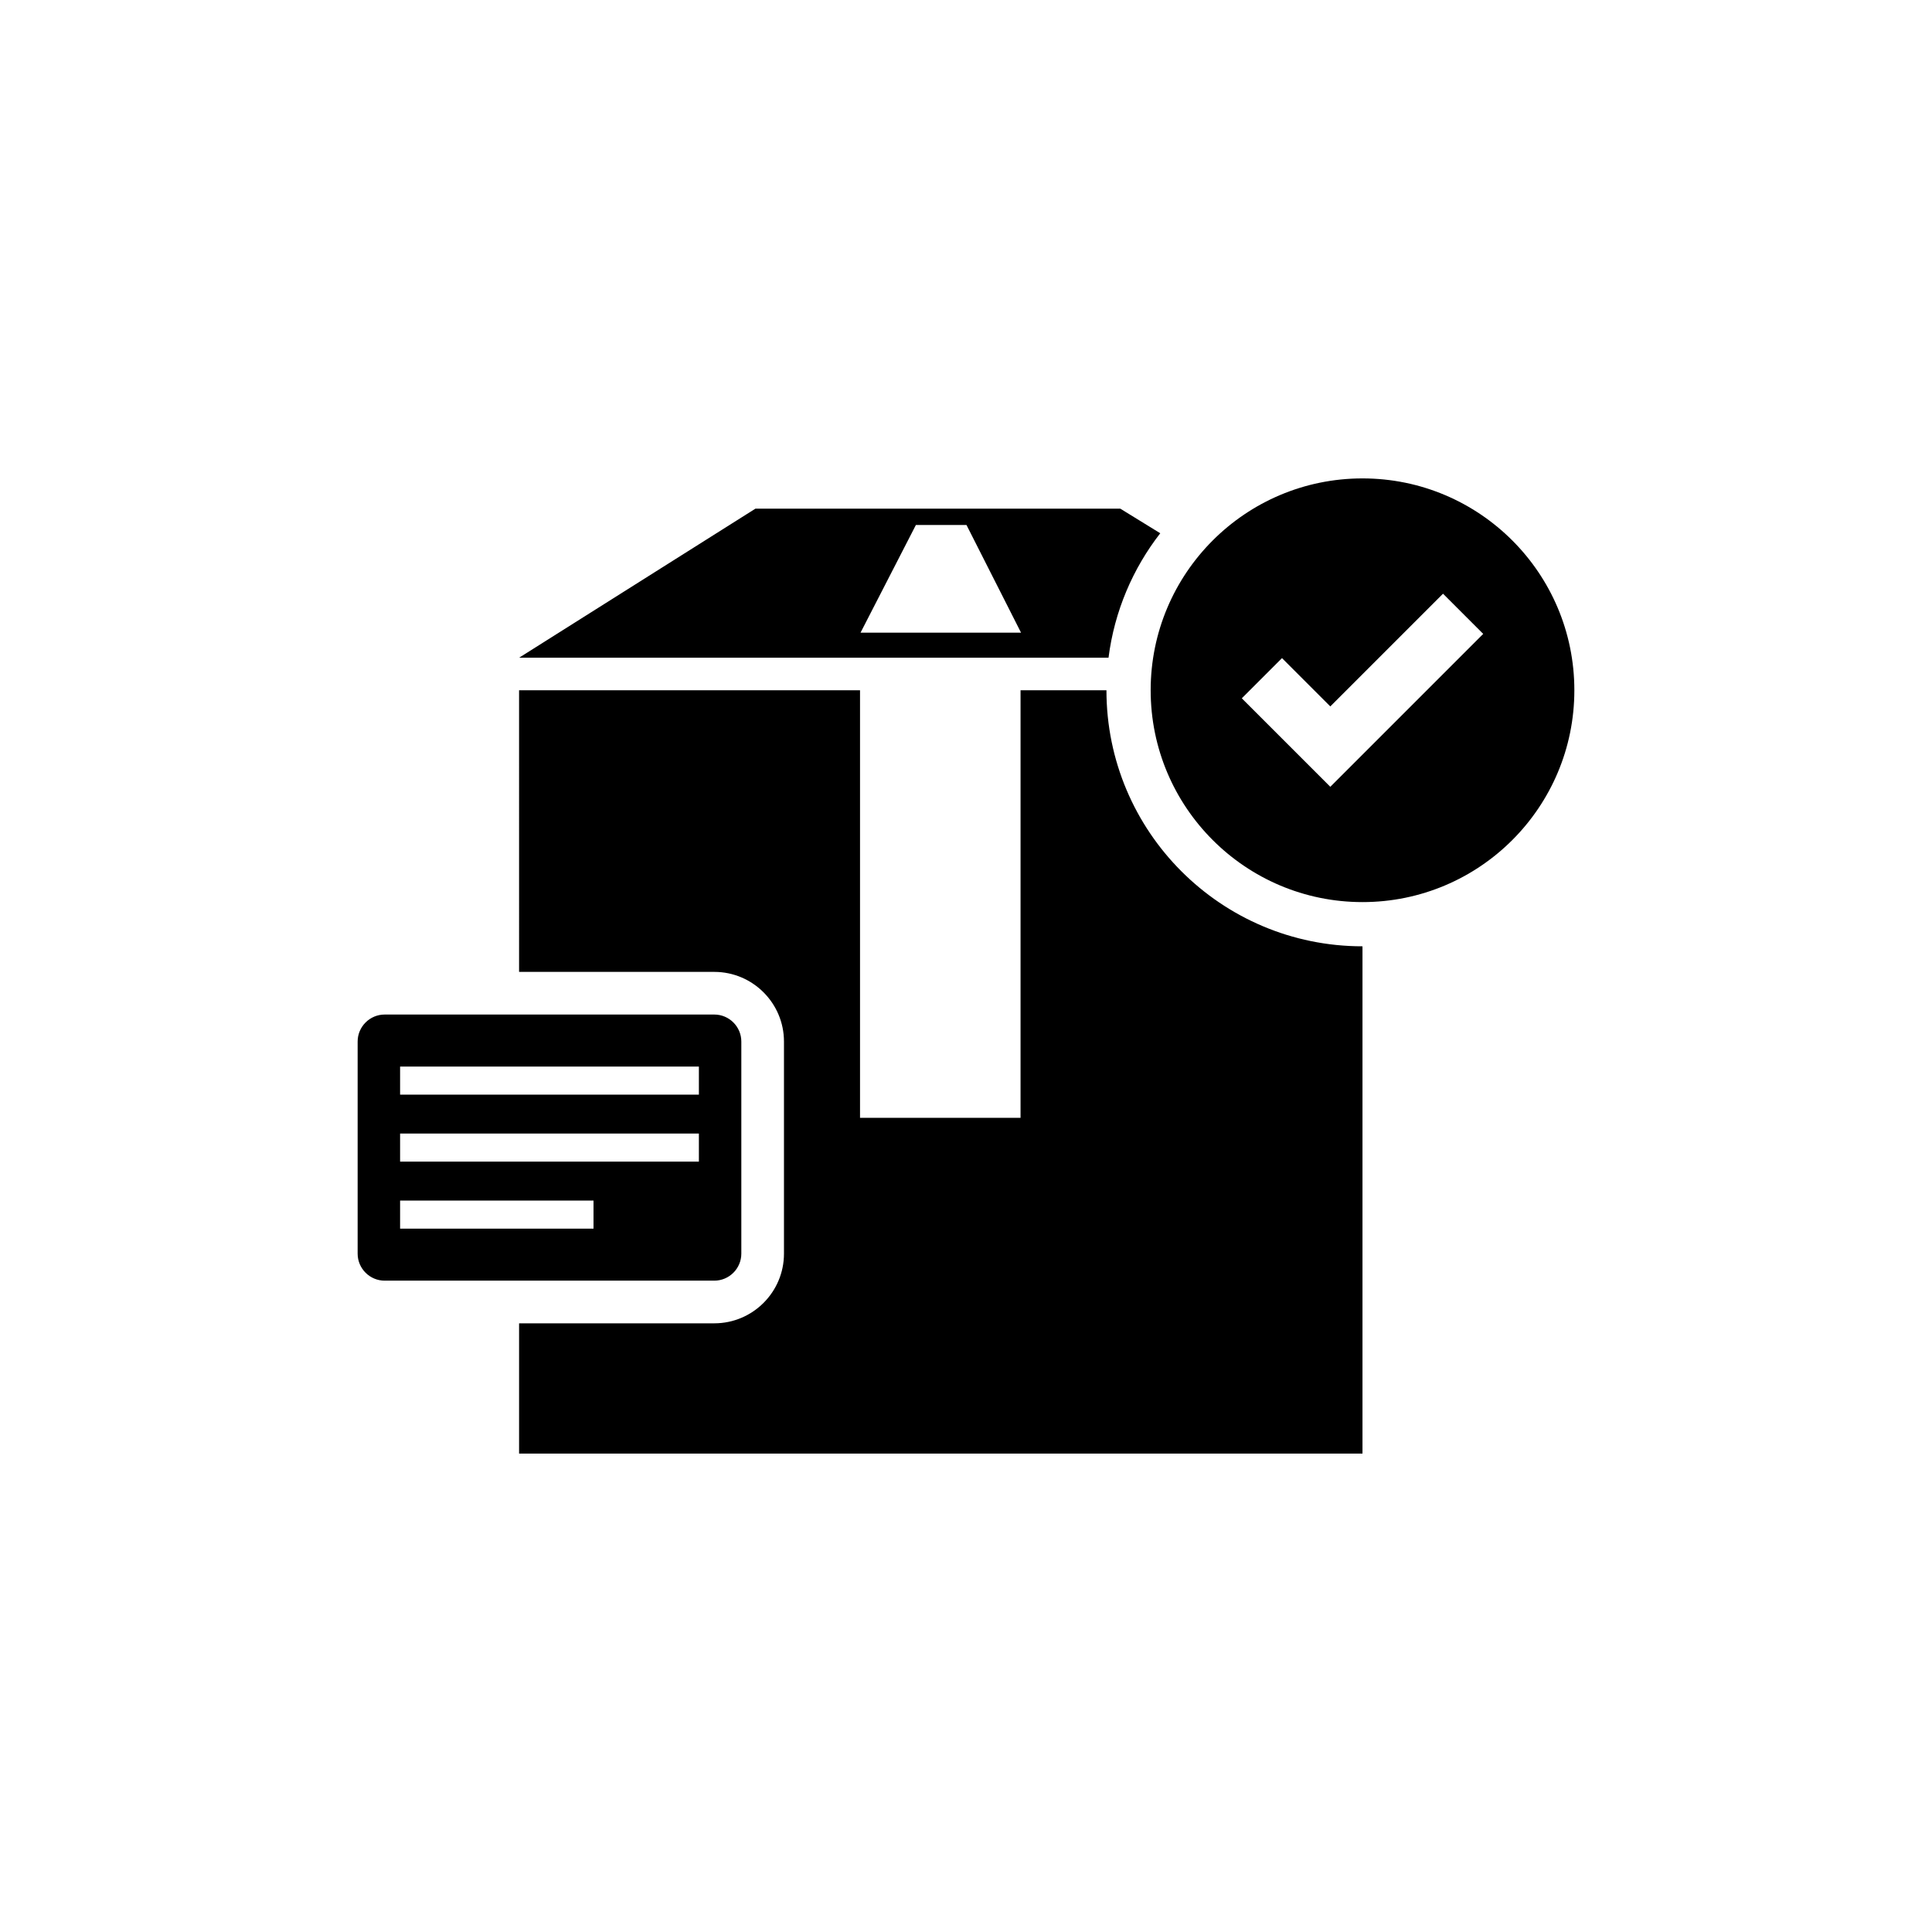 <?xml version="1.0" encoding="UTF-8"?>
<!-- The Best Svg Icon site in the world: iconSvg.co, Visit us! https://iconsvg.co -->
<svg fill="#000000" width="800px" height="800px" version="1.1" viewBox="144 144 512 512" xmlns="http://www.w3.org/2000/svg">
 <path d="m281.56 326.93h90.355v113.3h42.539v-113.3h22.766c0 37.473 30.379 67.852 67.852 67.852v134.44h-223.51v-34.527h51.738c10.176 0 18.461-8.285 18.461-18.461v-56.211c0-10.176-8.285-18.461-18.461-18.461h-51.738zm-35.625 85.934h87.367c3.938 0 7.156 3.219 7.156 7.156v56.211c0 3.938-3.219 7.156-7.156 7.156h-87.367c-3.938 0-7.156-3.219-7.156-7.156v-56.211c0-3.938 3.219-7.156 7.156-7.156zm4.094 13.785h79.184v7.438h-79.184zm0 35.512h51.258v7.438h-51.258zm0-17.758h79.184v7.438h-79.184zm255.05-173.62c31.004 0 56.141 25.137 56.141 56.141 0 31.008-25.137 56.141-56.141 56.141-31.008 0-56.141-25.137-56.141-56.141s25.137-56.141 56.141-56.141zm-8.531 60.422 29.867-29.867 10.652 10.652-40.52 40.52-23.457-23.453 10.652-10.652 12.805 12.805zm-152.35-52.41h96.684l10.598 6.523c-7.269 9.348-12.145 20.648-13.711 32.984h-156.2l62.637-39.508zm42.52 4.336h13.414l14.457 28.535h-42.539z" fill-rule="evenodd"/>
</svg>